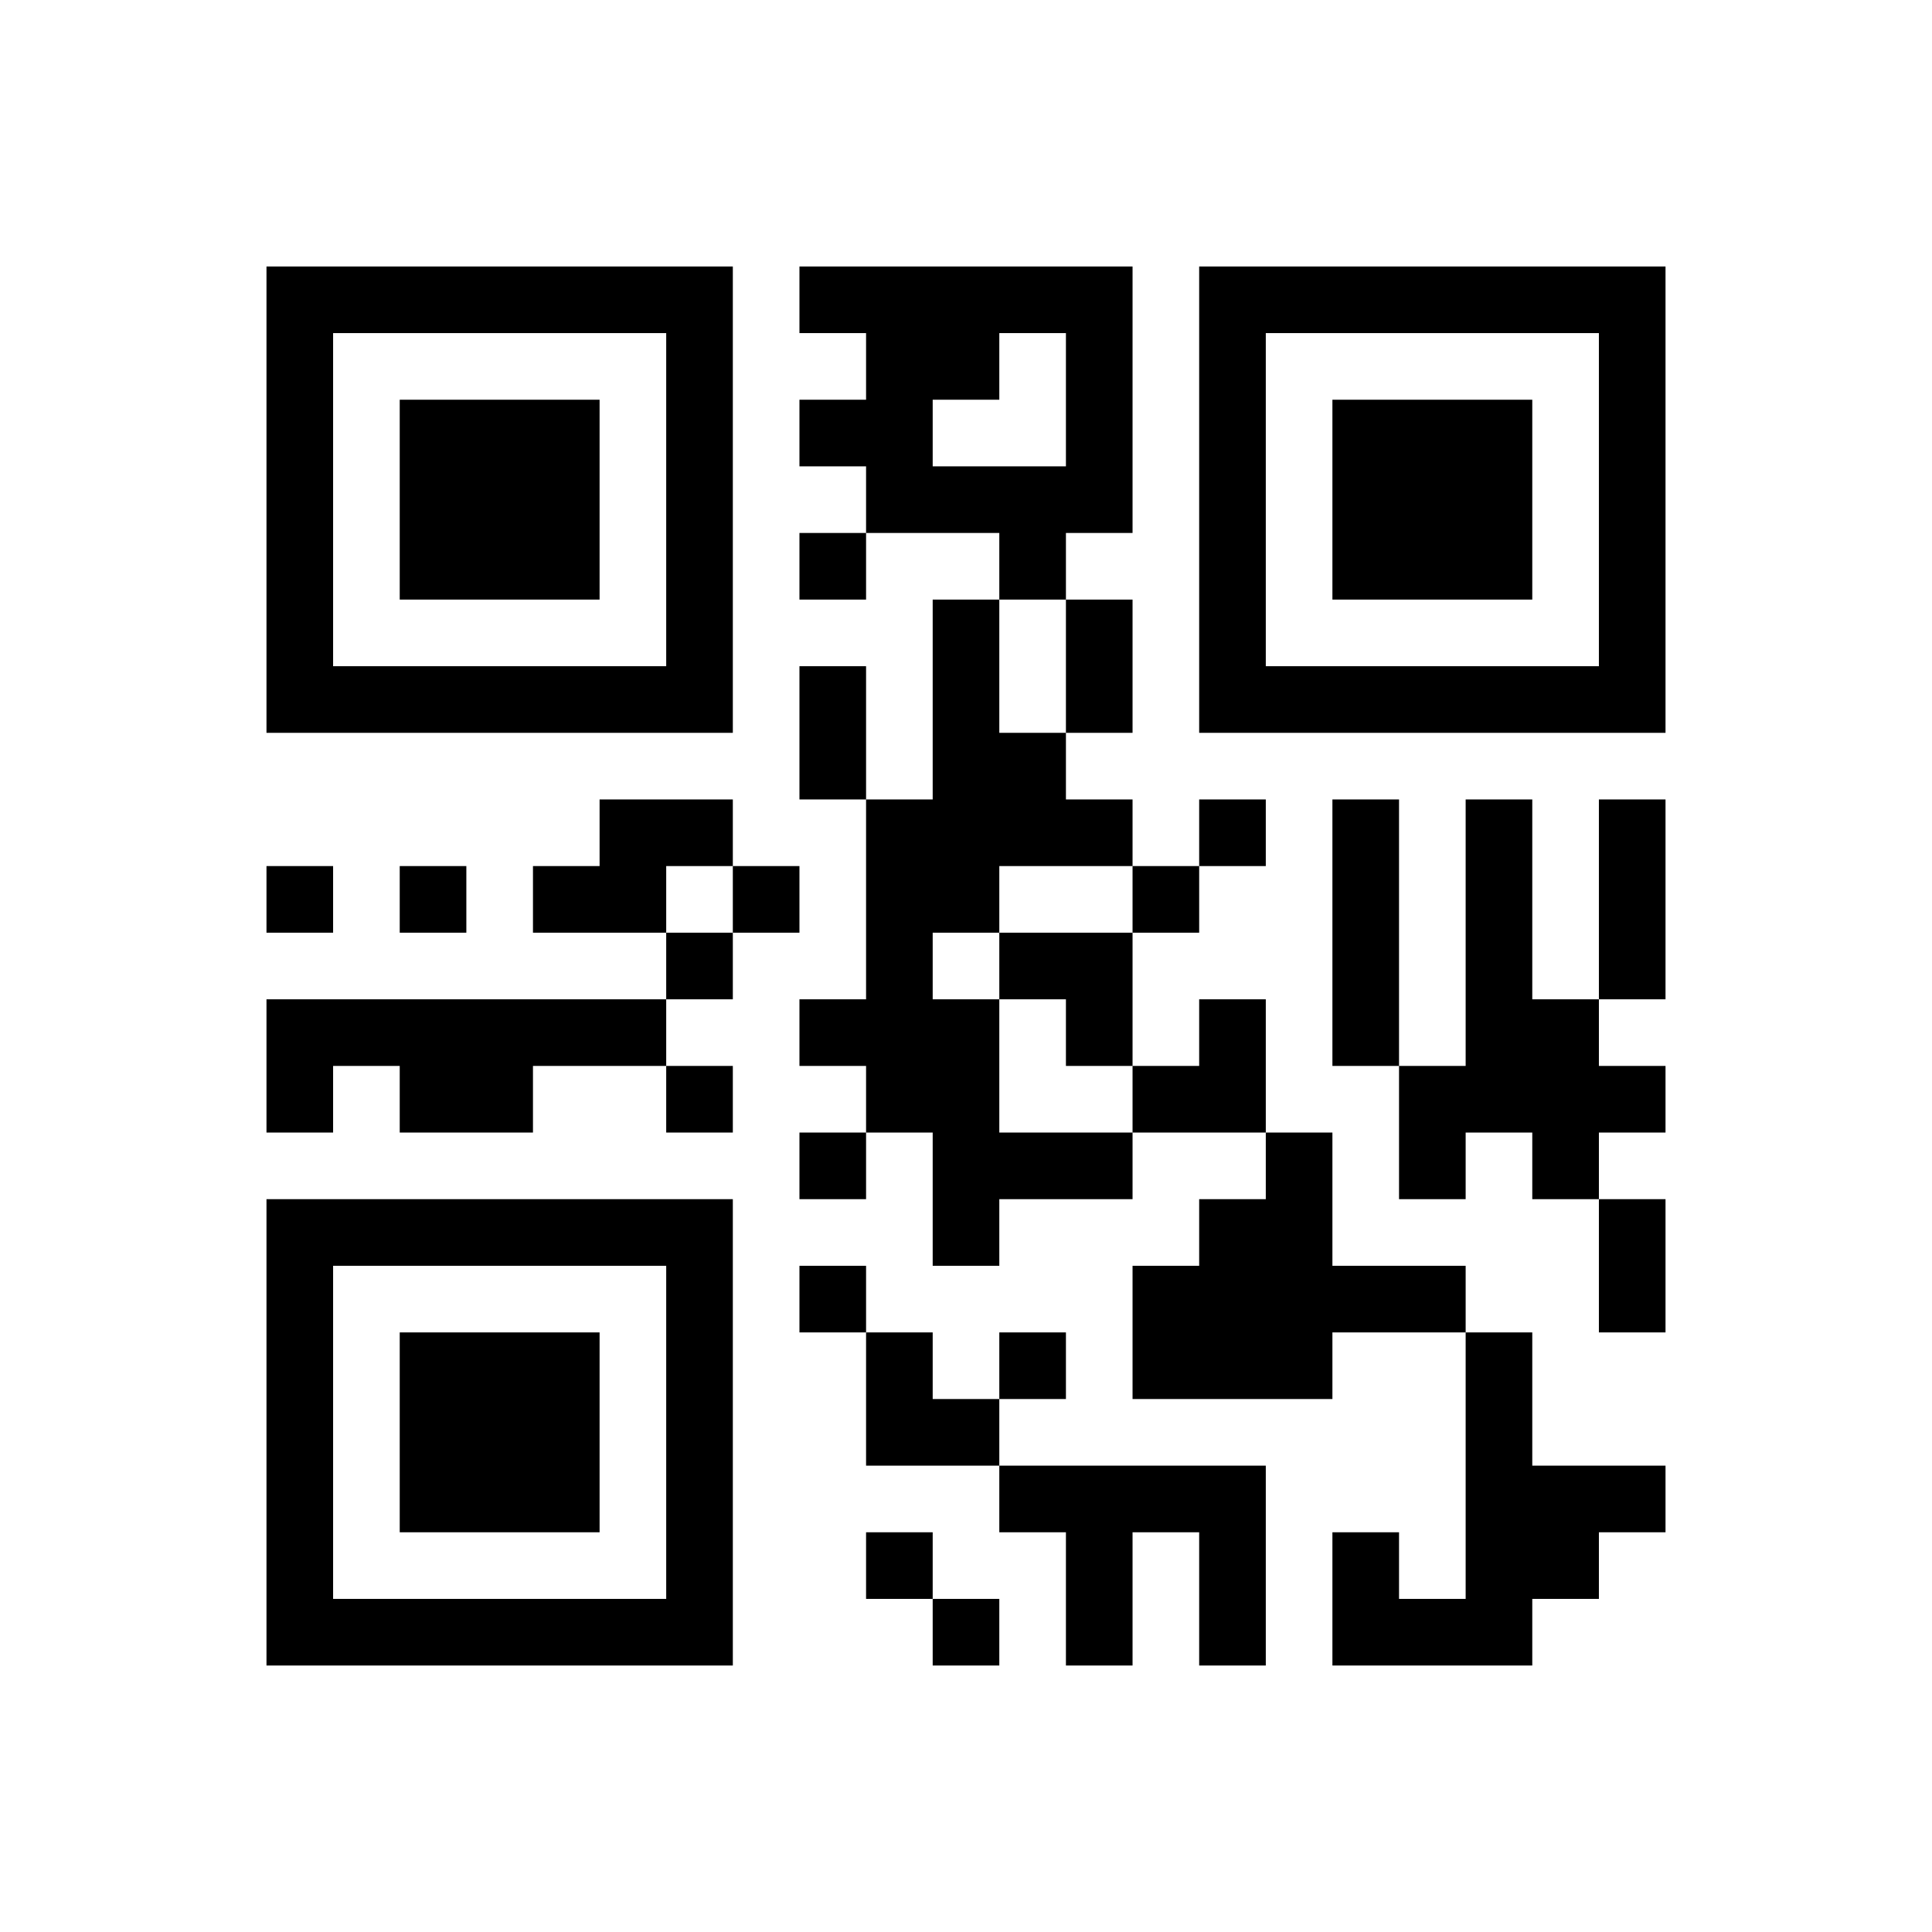 ﻿<?xml version="1.0" encoding="UTF-8"?>
<!DOCTYPE svg PUBLIC "-//W3C//DTD SVG 1.1//EN" "http://www.w3.org/Graphics/SVG/1.1/DTD/svg11.dtd">
<svg xmlns="http://www.w3.org/2000/svg" version="1.1" viewBox="0 0 29 29" stroke="none">
	<rect width="100%" height="100%" fill="#ffffff"/>
	<path d="M4,4h7v1h-7z M12,4h5v1h-5z M18,4h7v1h-7z M4,5h1v6h-1z M10,5h1v6h-1z M13,5h1v3h-1z M14,5h1v1h-1z M16,5h1v3h-1z M18,5h1v6h-1z M24,5h1v6h-1z M6,6h3v3h-3z M12,6h1v1h-1z M20,6h3v3h-3z M14,7h2v1h-2z M12,8h1v1h-1z M15,8h1v1h-1z M14,9h1v5h-1z M16,9h1v2h-1z M5,10h5v1h-5z M12,10h1v2h-1z M19,10h5v1h-5z M15,11h1v2h-1z M9,12h2v1h-2z M13,12h1v5h-1z M16,12h1v1h-1z M18,12h1v1h-1z M20,12h1v4h-1z M22,12h1v5h-1z M24,12h1v3h-1z M4,13h1v1h-1z M6,13h1v1h-1z M8,13h2v1h-2z M11,13h1v1h-1z M17,13h1v1h-1z M10,14h1v1h-1z M15,14h2v1h-2z M4,15h6v1h-6z M12,15h1v1h-1z M14,15h1v4h-1z M16,15h1v1h-1z M18,15h1v2h-1z M23,15h1v3h-1z M4,16h1v1h-1z M6,16h2v1h-2z M10,16h1v1h-1z M17,16h1v1h-1z M21,16h1v2h-1z M24,16h1v1h-1z M12,17h1v1h-1z M15,17h2v1h-2z M19,17h1v4h-1z M4,18h7v1h-7z M18,18h1v3h-1z M24,18h1v2h-1z M4,19h1v6h-1z M10,19h1v6h-1z M12,19h1v1h-1z M17,19h1v2h-1z M20,19h2v1h-2z M6,20h3v3h-3z M13,20h1v2h-1z M15,20h1v1h-1z M22,20h1v5h-1z M14,21h1v1h-1z M15,22h4v1h-4z M23,22h2v1h-2z M13,23h1v1h-1z M16,23h1v2h-1z M18,23h1v2h-1z M20,23h1v2h-1z M23,23h1v1h-1z M5,24h5v1h-5z M14,24h1v1h-1z M21,24h1v1h-1z" fill="#000000"/>
</svg>
